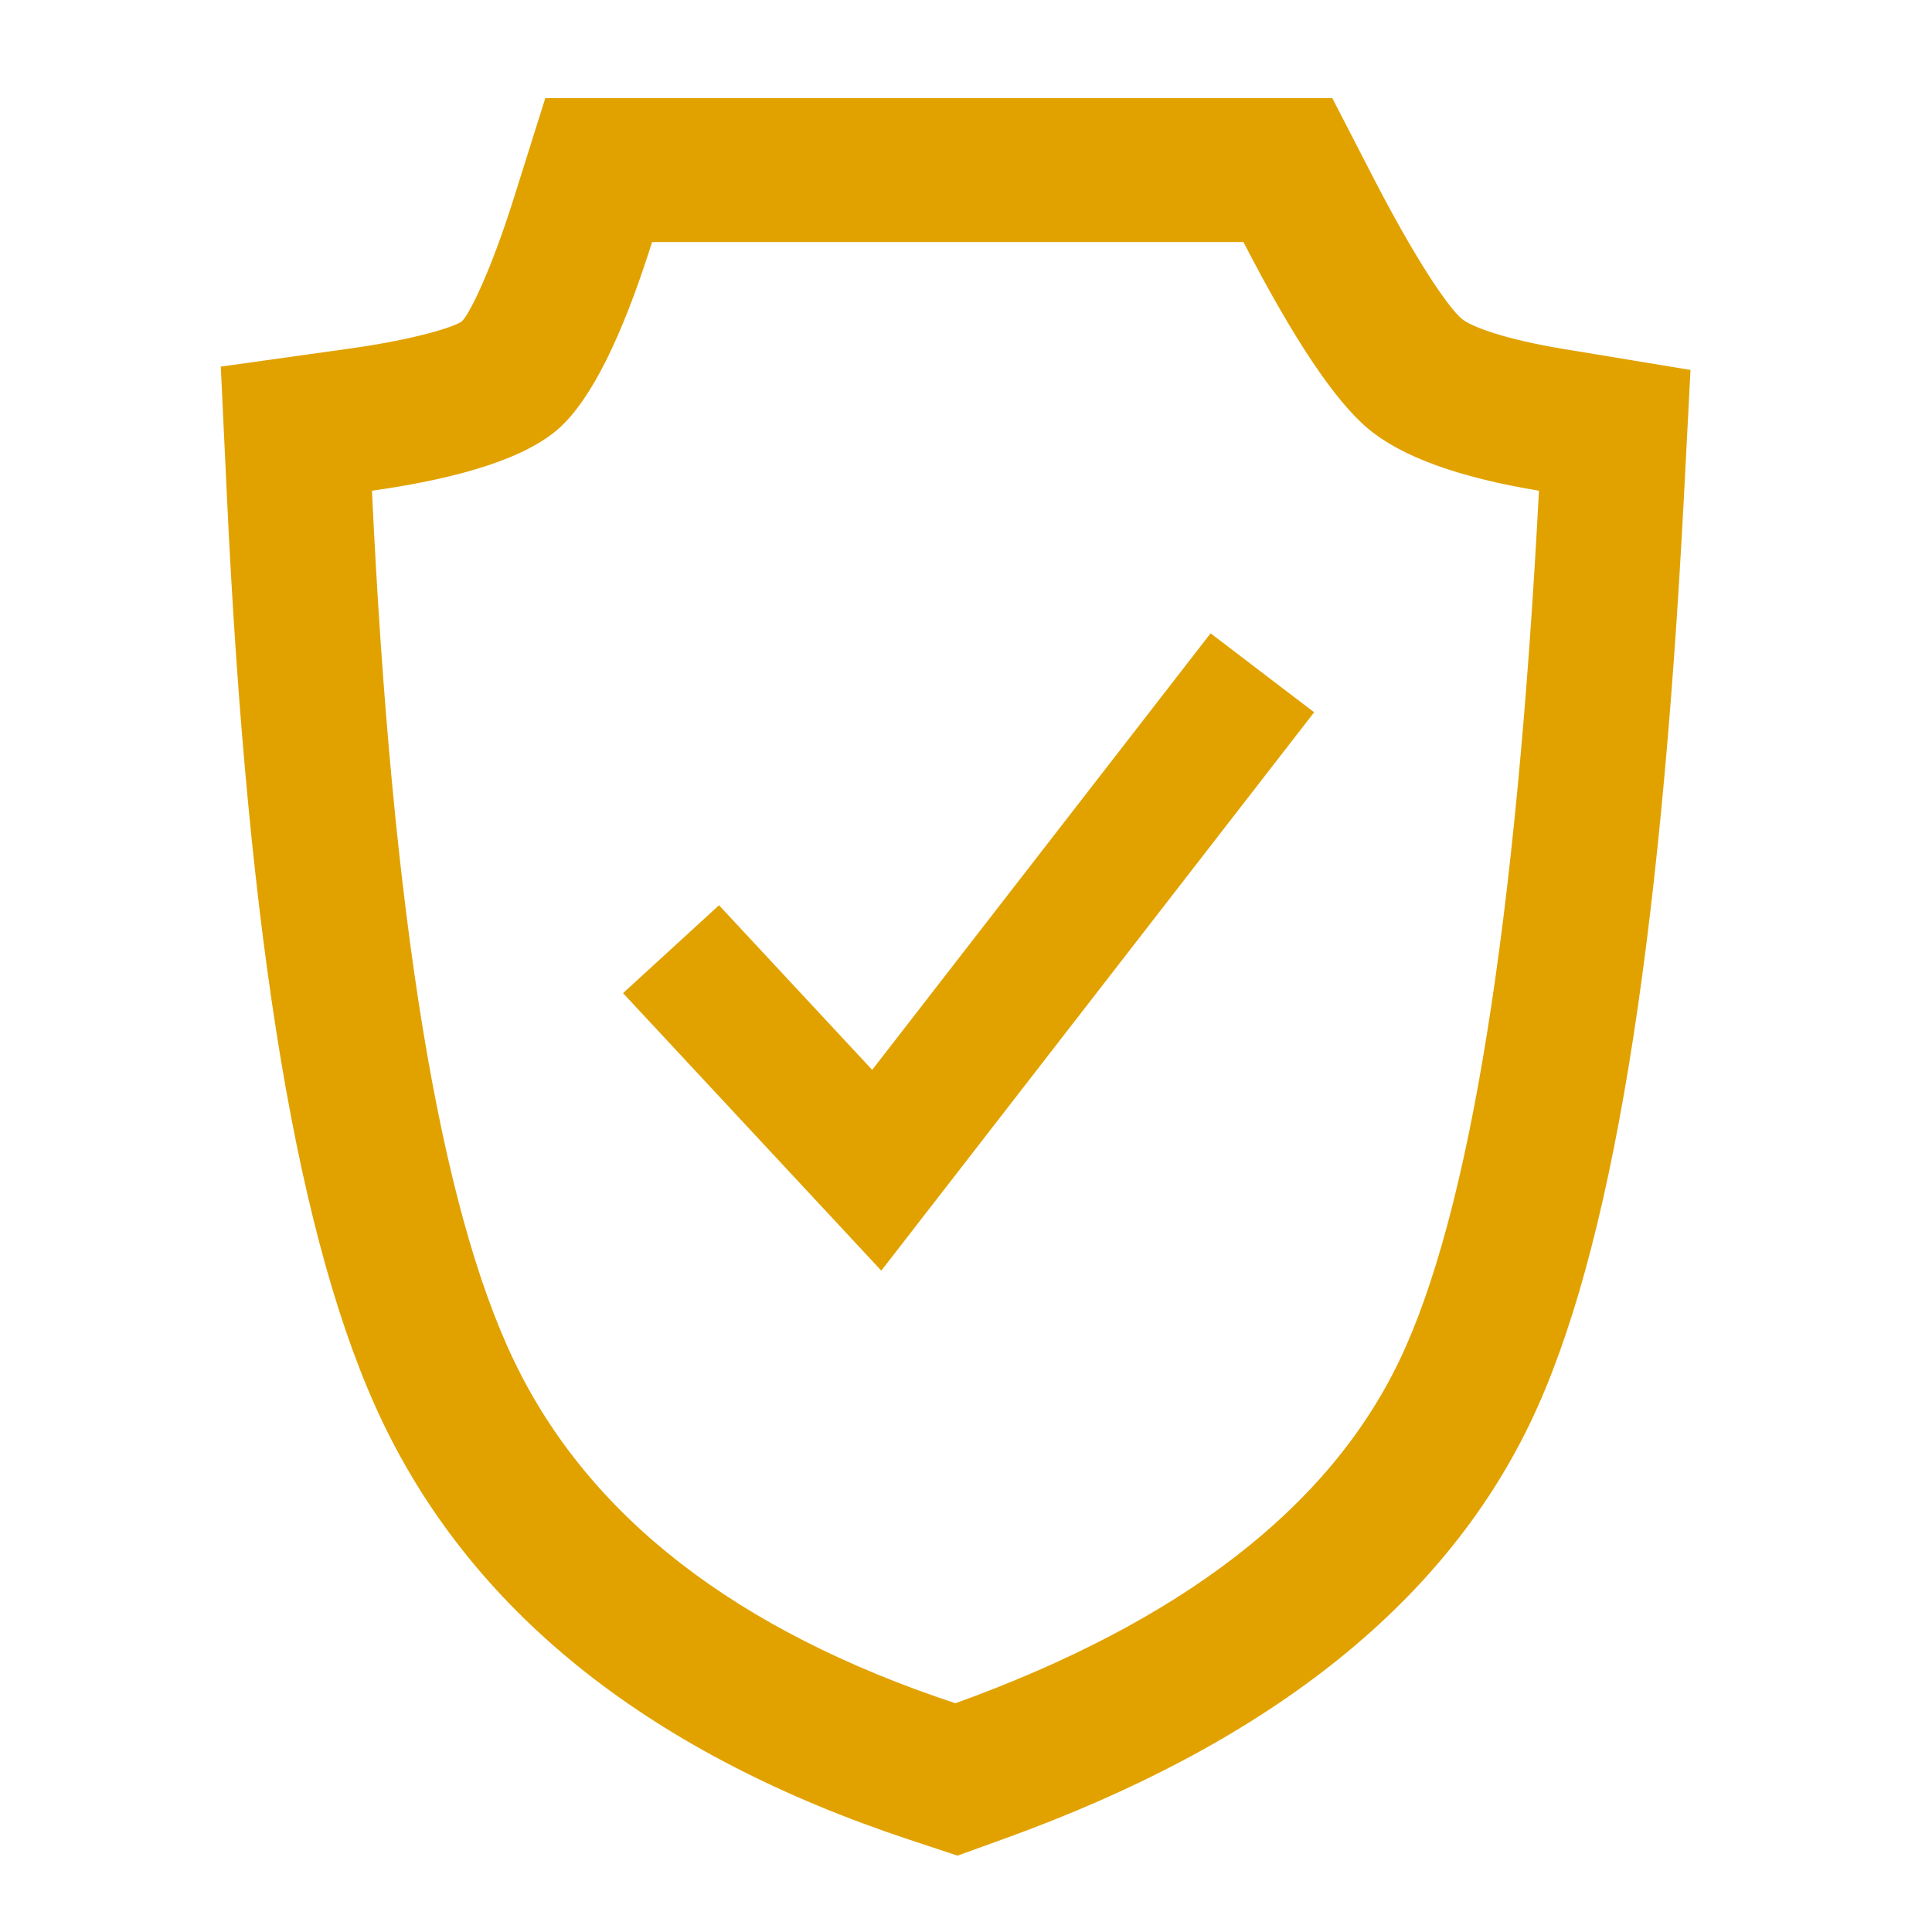 <svg width="24" height="24" viewBox="0 0 25 24" fill="none" xmlns="http://www.w3.org/2000/svg">
<path d="M17.763 1.784C18.298 2.823 18.727 3.466 18.916 3.626C19.04 3.73 19.484 3.892 20.222 4.014L21.875 4.287L21.789 5.946C21.483 11.793 20.852 15.729 19.799 17.916C18.648 20.308 16.345 22.083 13.006 23.289L12.39 23.512L11.768 23.306C8.478 22.216 6.165 20.424 4.958 17.916C3.853 15.618 3.208 11.67 2.937 5.938L2.857 4.244L4.549 4.007C5.407 3.886 5.907 3.719 5.976 3.658C6.069 3.576 6.348 3.019 6.645 2.076L7.056 0.77H17.24L17.763 1.784ZM8.438 2.632C8.047 3.872 7.644 4.677 7.23 5.045C6.815 5.413 6.009 5.681 4.813 5.85C5.073 11.349 5.686 15.104 6.654 17.114C7.621 19.125 9.524 20.6 12.363 21.54C15.277 20.488 17.191 19.012 18.104 17.114C19.017 15.216 19.621 11.461 19.914 5.85C18.871 5.677 18.133 5.409 17.701 5.045C17.268 4.681 16.732 3.876 16.09 2.632H8.438ZM17.005 8.717L11.404 15.942L8.062 12.351L9.304 11.214L11.286 13.344L15.665 7.695L17.005 8.717Z" fill="#E1A200"/>
</svg>
